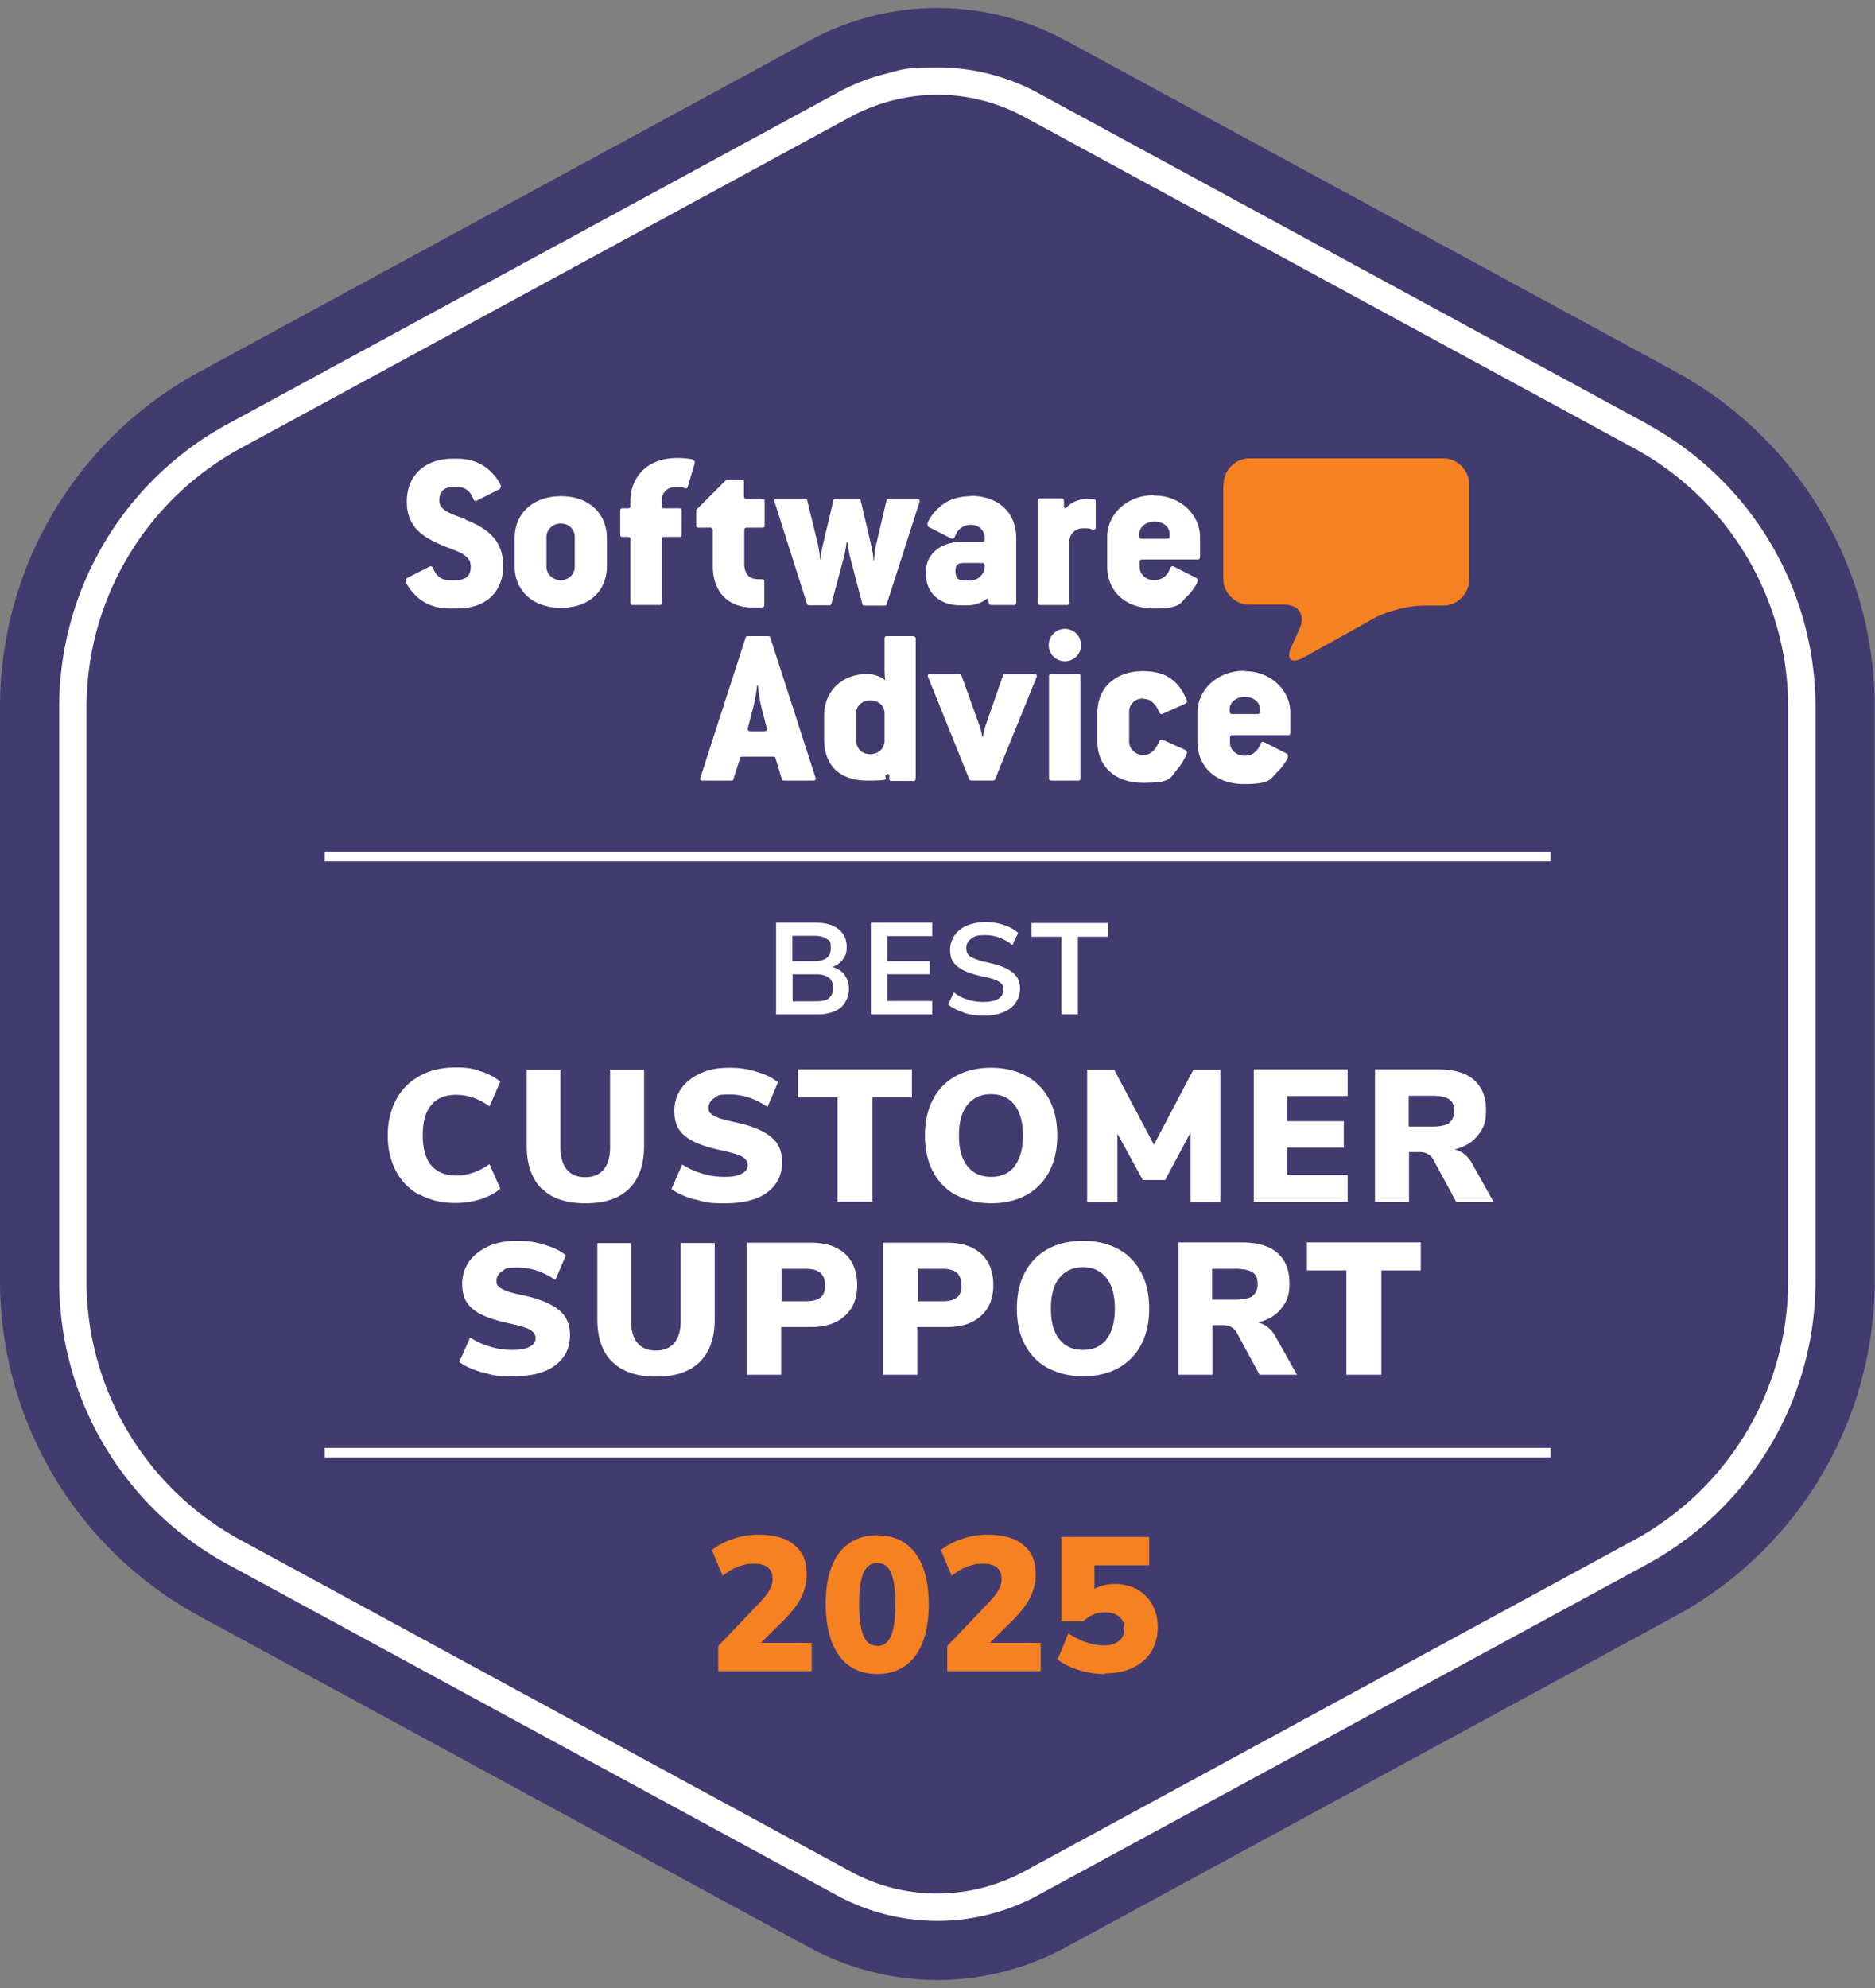 <svg xmlns="http://www.w3.org/2000/svg" width="100" height="106" fill="none"><rect width="100%" height="100%" fill="#808080" stroke="none"/><g clip-path="url(#a)"><path fill="#423B70" d="M50.008.424c-2.391 0-4.766.61-6.853 1.747L10.636 19.826A20.318 20.318 0 0 0 0 37.702V68.28a20.345 20.345 0 0 0 10.636 17.893l32.502 17.655a14.495 14.495 0 0 0 6.854 1.747c2.374 0 4.766-.611 6.853-1.747l32.502-17.655A20.325 20.325 0 0 0 99.983 68.28V37.7A20.345 20.345 0 0 0 89.347 19.81L56.862 2.171A14.491 14.491 0 0 0 50.008.424Z"></path><path fill="#fff" d="M87.854 22.608 55.352 4.953a11.265 11.265 0 0 0-5.343-1.357c-1.867 0-1.867.118-2.766.339-.899.22-1.764.56-2.595 1.017L12.146 22.608a17.189 17.189 0 0 0-8.99 15.111V68.3a17.19 17.19 0 0 0 8.99 15.11l32.502 17.656a11.314 11.314 0 0 0 5.344 1.357c1.866 0 3.715-.475 5.343-1.357l32.502-17.656a17.19 17.19 0 0 0 8.99-15.11v-30.58c0-6.309-3.443-12.092-8.99-15.111h.017Zm7.515 45.69a15.739 15.739 0 0 1-8.227 13.823L54.64 99.776a9.814 9.814 0 0 1-4.648 1.187 9.62 9.62 0 0 1-4.648-1.187L12.84 82.12a15.719 15.719 0 0 1-8.227-13.823V37.72a15.739 15.739 0 0 1 8.227-13.822L45.344 6.24a9.814 9.814 0 0 1 4.648-1.187c1.594 0 3.189.39 4.648 1.187l32.502 17.656a15.719 15.719 0 0 1 8.227 13.822V68.3Z"></path><path fill="#fff" d="M82.697 45.418H17.32v.509h65.377v-.509ZM45.038 51.982c.153.203.238.458.238.763s-.153.746-.441.983c-.306.238-.713.357-1.222.357h-2.222V49.2h2.138c.508 0 .899.119 1.187.34.288.22.441.542.441.932s-.068.475-.203.679a1.15 1.15 0 0 1-.56.407c.288.084.492.22.661.424h-.017Zm-2.782-.73h1.137c.61 0 .916-.22.916-.678 0-.458-.068-.407-.22-.509-.153-.119-.39-.17-.696-.17h-1.137v1.357Zm1.951 1.968c.153-.119.22-.289.22-.543 0-.254-.067-.424-.22-.543-.153-.118-.39-.186-.695-.186h-1.239v1.441h1.239c.322 0 .56-.05.712-.17h-.017ZM46.446 54.085V49.2h3.274v.712h-2.392v1.34h2.256v.696h-2.256v1.424h2.392v.713h-3.274ZM51.4 53.983c-.323-.102-.611-.238-.832-.424l.306-.645c.237.187.475.305.746.39a2.7 2.7 0 0 0 .848.119c.306 0 .594-.05.78-.17a.553.553 0 0 0 .272-.492c0-.203-.085-.322-.254-.424-.17-.101-.441-.186-.849-.27a4.529 4.529 0 0 1-.983-.306 1.575 1.575 0 0 1-.577-.441c-.136-.187-.187-.407-.187-.678 0-.272.085-.543.238-.764a1.48 1.48 0 0 1 .661-.525c.289-.12.61-.187.984-.187.373 0 .662.05.984.153.305.101.56.237.763.424l-.305.644c-.441-.34-.916-.526-1.442-.526-.526 0-.56.068-.746.187a.59.59 0 0 0-.272.526c0 .22.085.339.238.44.17.102.44.204.831.289.407.085.746.187 1 .305.255.119.459.255.595.441.135.17.203.39.203.662 0 .271-.085.542-.237.763-.153.22-.374.39-.679.509-.288.118-.644.17-1.035.17-.39 0-.73-.052-1.051-.153v-.017ZM56.608 54.084v-4.138h-1.595v-.73h4.071v.73H57.49v4.138h-.9.017ZM22.375 63.718a3.125 3.125 0 0 1-1.255-1.272c-.289-.543-.441-1.187-.441-1.9 0-.712.152-1.356.44-1.9a3.125 3.125 0 0 1 1.256-1.271c.543-.305 1.188-.458 1.917-.458.73 0 .899.068 1.34.203.424.136.78.323 1.052.56l-.577 1.306c-.577-.407-1.17-.61-1.781-.61-.61 0-1.018.186-1.323.542-.306.356-.458.9-.458 1.611 0 .713.152 1.255.458 1.612.305.356.746.542 1.323.542s1.204-.203 1.781-.61l.577 1.306c-.272.237-.628.424-1.052.56a4.424 4.424 0 0 1-1.34.203c-.73 0-1.374-.153-1.917-.458v.034ZM28.89 63.38c-.527-.527-.798-1.273-.798-2.274v-4.07h1.798v4.155c0 .51.119.9.34 1.17.22.272.559.408.983.408.424 0 .746-.136.984-.407.22-.272.34-.662.34-1.17v-4.156h1.814v4.07c0 1.001-.271 1.747-.797 2.273-.543.526-1.306.78-2.324.78-1.018 0-1.798-.254-2.324-.78h-.017ZM37.065 63.955c-.508-.136-.933-.322-1.255-.56l.577-1.306c.34.22.695.374 1.085.492.39.119.78.17 1.171.17.39 0 .712-.051.916-.17.204-.102.322-.271.322-.458 0-.186-.102-.322-.288-.44-.187-.12-.56-.221-1.086-.34-.661-.136-1.17-.305-1.543-.492-.374-.186-.628-.424-.78-.678-.153-.255-.221-.577-.221-.967s.118-.814.373-1.17c.237-.34.594-.61 1.035-.814.44-.204.95-.288 1.526-.288.577 0 1.001.067 1.476.22.475.136.848.322 1.12.56l-.56 1.306c-.645-.441-1.306-.662-2.019-.662-.712 0-.61.068-.814.187-.203.136-.305.305-.305.509 0 .203.034.237.102.305.067.085.203.152.407.237.203.085.492.153.882.238.644.135 1.136.305 1.51.508.373.204.627.425.78.679.153.254.237.577.237.933 0 .695-.271 1.238-.797 1.628-.526.39-1.29.577-2.256.577-.967 0-1.052-.068-1.56-.204h-.035ZM44.665 64.074V58.51h-2.103v-1.492h6.073v1.492H46.53v5.563h-1.866ZM50.975 63.718a3.006 3.006 0 0 1-1.22-1.255c-.29-.543-.425-1.188-.425-1.917 0-.73.136-1.374.424-1.916a3.006 3.006 0 0 1 1.221-1.256c.526-.288 1.154-.44 1.883-.44.73 0 1.34.152 1.883.44.526.289.933.713 1.222 1.256.288.542.424 1.187.424 1.916 0 .73-.136 1.374-.424 1.917a3.006 3.006 0 0 1-1.222 1.255c-.525.288-1.153.44-1.865.44-.713 0-1.34-.152-1.883-.44h-.018Zm3.122-1.527c.305-.373.458-.933.458-1.645s-.153-1.272-.458-1.645c-.306-.373-.713-.56-1.239-.56-.525 0-.95.187-1.255.56-.305.373-.458.916-.458 1.645 0 .73.153 1.272.458 1.645.305.373.713.56 1.255.56.543 0 .95-.187 1.256-.56h-.017ZM63.664 57.035h1.425v7.056h-1.594v-3.698l-1.357 2.527H60.95l-1.357-2.476v3.647h-1.612v-7.056h1.442l2.12 4.003 2.104-4.003h.017ZM66.87 64.074v-7.055h5.005v1.424H68.65v1.34h3.02v1.408h-3.02v1.458h3.224v1.425H66.87ZM79.678 64.074h-2.019l-1.221-2.256c-.153-.254-.39-.39-.73-.39h-.56v2.646h-1.814v-7.055h3.358c.849 0 1.493.186 1.917.56.424.372.645.898.645 1.61 0 .713-.153.984-.441 1.357-.289.373-.713.61-1.239.746.407.085.73.357.967.798l1.12 2 .017-.016Zm-2.392-4.206c.17-.119.271-.34.271-.628s-.084-.509-.271-.627c-.187-.119-.475-.187-.882-.187h-1.272v1.645h1.272c.407 0 .695-.067.882-.186v-.017ZM25.75 73.182c-.508-.136-.932-.323-1.254-.56l.576-1.306c.34.22.696.373 1.086.492.39.119.78.17 1.17.17.39 0 .713-.051.916-.17.204-.102.323-.272.323-.458 0-.187-.102-.322-.288-.441-.187-.119-.56-.22-1.086-.34-.662-.135-1.17-.305-1.544-.491-.373-.187-.628-.424-.78-.678-.153-.255-.22-.577-.22-.967s.118-.814.372-1.17c.238-.34.594-.611 1.035-.815.441-.203.95-.288 1.527-.288s1 .068 1.476.22c.475.136.848.323 1.12.56l-.56 1.306c-.645-.44-1.307-.661-2.02-.661-.712 0-.61.068-.813.186-.204.136-.306.306-.306.51 0 .203.034.237.102.304.068.085.204.153.407.238.204.085.492.153.882.237.645.136 1.137.306 1.51.51.373.203.628.423.78.678.153.254.238.576.238.932 0 .696-.271 1.238-.797 1.628-.526.39-1.29.577-2.256.577-.967 0-1.052-.068-1.561-.203h-.034ZM32.655 72.621c-.526-.525-.797-1.272-.797-2.272v-4.07h1.798v4.154c0 .51.119.9.34 1.17.22.272.559.408.983.408.424 0 .746-.136.984-.407.22-.272.34-.662.34-1.17v-4.156h1.814v4.07c0 1.001-.271 1.748-.797 2.273-.543.526-1.306.78-2.324.78-1.018 0-1.798-.254-2.324-.78h-.017ZM39.847 66.262h3.41c.78 0 1.391.204 1.815.594.424.39.645.95.645 1.662s-.22 1.255-.662 1.645c-.44.407-1.034.594-1.815.594h-1.577V73.3H39.83v-7.055l.016.017Zm3.156 3.12c.339 0 .593-.067.763-.203.17-.136.238-.356.238-.644 0-.289-.085-.51-.238-.662-.17-.135-.407-.22-.763-.22H41.68v1.73h1.323ZM47.108 66.262h3.41c.78 0 1.39.204 1.815.594.424.39.644.95.644 1.662s-.22 1.255-.661 1.645c-.442.407-1.035.594-1.816.594h-1.577V73.3H47.09v-7.055l.017.017Zm3.172 3.12c.34 0 .594-.067.763-.203.17-.136.238-.356.238-.644 0-.289-.085-.51-.238-.662-.17-.135-.407-.22-.763-.22h-1.323v1.73h1.323ZM55.878 72.944a3.006 3.006 0 0 1-1.221-1.255c-.289-.543-.424-1.187-.424-1.916 0-.73.135-1.374.424-1.917a3.005 3.005 0 0 1 1.221-1.255c.526-.288 1.154-.44 1.883-.44.73 0 1.34.152 1.883.44.526.288.933.712 1.221 1.255.289.543.424 1.187.424 1.917 0 .729-.135 1.373-.424 1.916a3.007 3.007 0 0 1-1.221 1.255c-.526.288-1.154.441-1.866.441-.712 0-1.34-.153-1.883-.44h-.017ZM59 71.418c.306-.373.458-.933.458-1.645 0-.713-.152-1.272-.458-1.645-.305-.374-.712-.56-1.238-.56s-.95.186-1.255.56c-.306.373-.458.915-.458 1.645 0 .729.152 1.272.458 1.645.305.373.712.56 1.255.56.543 0 .95-.187 1.255-.56H59ZM69.195 73.3h-2.02l-1.22-2.255c-.153-.255-.39-.39-.73-.39h-.56V73.3H62.85v-7.055h3.359c.848 0 1.493.187 1.917.56.424.373.644.899.644 1.611s-.152.984-.44 1.357c-.29.373-.713.61-1.239.746.407.085.73.356.967.797l1.12 2.001.017-.016Zm-2.392-4.206c.17-.118.271-.339.271-.627s-.085-.509-.271-.628c-.187-.118-.475-.186-.882-.186h-1.273v1.645h1.273c.407 0 .695-.068.882-.187v-.017ZM71.807 73.3v-5.562h-2.104v-1.493h6.073v1.493h-2.103V73.3h-1.866ZM82.697 77.201H17.32v.509h65.377v-.509Z"></path><path fill="#F58120" d="M65.259 25.83c0-.764.628-1.391 1.39-1.391h10.315c.763 0 1.39.627 1.39 1.39V30.9c0 .763-.627 1.391-1.39 1.391h-1.069c-.763 0-1.95.305-2.612.678l-3.75 2.086c-.678.374-.966.102-.644-.593l.424-.95c.322-.695-.05-1.272-.814-1.272h-1.866a1.397 1.397 0 0 1-1.391-1.39v-5.02h.017Z"></path><path fill="#fff" d="M24.818 27.678c-.679-.254-1.391-.44-1.391-.983 0-.543.322-.73.763-.73h.187c.424 0 .695.204.865.628.034.102.102.136.186.102l1.205-.61c.068-.035.119-.17.034-.29a2.275 2.275 0 0 0-.373-.525c-.424-.475-1.035-.814-1.934-.814h-.187c-1.526 0-2.476.899-2.476 2.29 0 1.39.899 1.933 2.035 2.391.73.288 1.374.458 1.374 1.069 0 .61-.39.729-.831.729h-.305c-.424 0-.696-.204-.865-.628-.034-.101-.12-.135-.187-.101l-1.204.61c-.068.034-.102.17-.034.288.101.204.237.39.407.56.407.458 1.035.78 1.9.78h.39c1.56 0 2.46-.899 2.46-2.272 0-1.374-.849-2.002-2.002-2.46M29.924 26.457c-1.493 0-2.477.916-2.477 2.239v1.492c0 1.323.984 2.222 2.477 2.222 1.493 0 2.443-.899 2.443-2.222v-1.492c0-1.34-.984-2.239-2.443-2.239Zm.73 3.765c0 .39-.323.712-.747.712s-.763-.322-.763-.712v-1.594c0-.373.322-.712.763-.712s.746.322.746.712v1.594ZM36.98 24.507a4.02 4.02 0 0 0-.864-.085c-1.816 0-2.494 1.255-2.494 2.256v.305c0 .085-.034.119-.136.119h-.288c-.068 0-.119.034-.119.118v1.29c0 .084.051.118.119.118h.288c.102 0 .136.034.136.119v3.392c0 .084.034.118.119.118h1.442c.084 0 .118-.033.118-.118v-3.392c0-.085.034-.119.136-.119h.797c.085 0 .12-.034.12-.119V27.22c0-.084-.035-.118-.12-.118h-.797c-.102 0-.136-.034-.136-.12v-.321c0-.424.306-.696.764-.696s.322.017.458.068c.084.017.135 0 .152-.068l.374-1.255c.017-.085 0-.152-.102-.17M40.645 26.592h-.815c-.101 0-.152-.034-.152-.118v-.764c0-.084-.017-.118-.102-.118h-.763a.208.208 0 0 0-.153.068l-1.527 1.526v.831c0 .085.034.119.119.119h.61c.12 0 .153.05.153.136v1.899c0 1.476.916 2.222 2.087 2.222h.509c.102 0 .153-.051.153-.136v-1.255c0-.068-.034-.119-.12-.119h-.203c-.509 0-.746-.305-.746-.83V28.27c0-.084.034-.135.152-.135h.815c.084 0 .119-.017.119-.119v-1.289c0-.085-.017-.119-.12-.119M48.89 26.593h-1.477c-.068 0-.118.034-.135.102L46.735 29c-.068.255-.102.628-.119.882h-.034c0-.254-.068-.594-.136-.882l-.542-2.306c0-.068-.068-.102-.136-.102h-1.205c-.067 0-.118.034-.118.102l-.543 2.29a4.992 4.992 0 0 0-.136.83h-.034c0-.237-.068-.577-.118-.83l-.56-2.29c0-.068-.051-.102-.12-.102h-1.509c-.119 0-.152.068-.119.152l1.73 5.445c.018.067.069.084.12.084h1.068c.068 0 .102-.017.119-.084l.678-2.527c.068-.289.136-.764.136-.764h.034s.068.475.136.764l.661 2.527c0 .067.051.101.12.101h1.068c.068 0 .102-.017.118-.084l1.748-5.445c.017-.084 0-.152-.119-.152M51.79 26.457c-.763 0-1.323.238-1.73.628a2.333 2.333 0 0 0-.56.73c-.068.118-.034.254.034.287l1.204.611c.068.034.153 0 .187-.102.17-.424.458-.627.865-.627s.73.305.73.695v.068c0 .085-.035.136-.12.136h-1.068c-1.069 0-1.95.593-1.95 1.61v.12c0 1.034.78 1.662 1.831 1.662h.424c.323 0 .696-.12.95-.323.051-.034.102-.017.119 0l.034.204c0 .068.068.102.136.102h1.204c.068 0 .119-.034.119-.119v-3.46c0-1.323-.933-2.239-2.426-2.239m.05 4.512h-.457c-.255 0-.407-.153-.407-.509s.17-.424.424-.424h1.035c.067 0 .101.136.101.17-.017.457-.373.746-.695.746M58.32 26.61c-.084 0-.186-.017-.322-.017-.458 0-.899.22-1.102.458-.068.068-.153.05-.153-.068v-.288c0-.085-.034-.119-.119-.119h-1.153c-.068 0-.119.034-.119.119v5.444c0 .085.05.119.119.119h1.442c.068 0 .118-.034.118-.119V28.9c0-.423.306-.729.73-.729s.34.017.492.068c.119.017.186 0 .186-.119v-1.39c0-.068-.033-.102-.101-.119M61.527 26.406c-1.442 0-2.477 1.035-2.477 2.222v1.577c0 1.323.984 2.239 2.477 2.239 1.493 0 1.391-.288 1.815-.678.204-.204.356-.424.492-.662.068-.119.034-.254-.034-.288l-1.204-.61c-.068-.035-.153 0-.187.101-.17.424-.458.628-.865.628s-.763-.306-.763-.696v-.271c0-.085.034-.136.152-.136h2.952c.068 0 .119-.034.119-.119v-1.068c0-1.17-1.018-2.222-2.443-2.222m.678 2.307H60.9c-.102 0-.135-.068-.135-.136v-.17c.033-.356.373-.61.814-.61.44 0 .763.254.797.593v.17c0 .085 0 .153-.136.153ZM41.086 34.005c-.017-.068-.068-.085-.119-.085h-1.086c-.068 0-.101.017-.118.085l-2.41 7.462c-.033.102 0 .153.12.153h1.543c.068 0 .085-.017.102-.085l.356-1.12c.017-.067.051-.067.136-.067h1.611c.085 0 .12 0 .136.068l.34 1.119c.016.068.05.085.118.085h1.56c.12 0 .154-.068.12-.153l-2.41-7.462Zm-.306 4.986h-.746c-.119 0-.17-.068-.153-.153l.255-.983c.118-.458.22-.984.237-1.306h.051c.017.322.102.848.22 1.306l.255.983c.017.068-.017.153-.136.153M48.736 33.92h-1.442c-.067 0-.118.034-.118.119v1.696c0 .186.034.542.034.542-.238-.22-.645-.339-.95-.339-1.34 0-2.307.899-2.307 2.222v1.238c0 1.425.83 2.222 2.324 2.222 1.492 0 .746-.119 1-.322.068-.068.153-.034.153.067v.187c0 .05.034.085.102.085h1.187c.068 0 .12-.034.12-.119v-7.462c0-.085-.052-.12-.12-.12M47.176 39.5c0 .407-.323.712-.764.712-.44 0-.746-.305-.746-.712v-1.476c0-.39.305-.678.746-.678s.764.288.764.678V39.5ZM55.182 35.938h-1.56c-.068 0-.102.033-.136.101l-.916 2.63c-.05.135-.119.457-.153.61h-.034a2.682 2.682 0 0 0-.152-.61l-.95-2.647c-.017-.067-.068-.084-.119-.084h-1.56c-.102 0-.153.067-.102.17l2.188 5.426c.017.068.068.085.119.085h1.136c.068 0 .102-.017.136-.085l2.205-5.427c.034-.102 0-.17-.102-.17ZM57.523 35.938h-1.459c-.084 0-.118.033-.118.118V41.5c0 .085.034.12.119.12h1.458c.068 0 .102-.035.102-.12v-5.444c0-.085-.05-.118-.102-.118ZM60.967 37.26c.373 0 .662.238.865.73.034.085.102.102.187.068l1.204-.543c.068-.034.102-.102.068-.203-.119-.255-.237-.492-.39-.679-.407-.543-1-.848-1.934-.848-1.51 0-2.443.916-2.443 2.239v1.492c0 1.323.916 2.222 2.443 2.222 1.527 0 1.425-.254 1.815-.712.204-.238.374-.509.51-.831.033-.102 0-.153-.069-.204l-1.204-.542c-.085-.034-.153 0-.187.067-.203.492-.492.747-.865.747s-.746-.323-.746-.713v-1.594c0-.39.288-.712.746-.712M66.345 35.769c-1.442 0-2.477 1.034-2.477 2.221v1.578c0 1.323.984 2.238 2.477 2.238 1.492 0 1.39-.288 1.815-.678.203-.204.356-.424.492-.661.067-.12.034-.255-.034-.289l-1.205-.61c-.068-.034-.152 0-.186.101-.17.424-.458.628-.865.628-.408 0-.764-.305-.764-.695v-.272c0-.085.034-.136.153-.136h2.951c.068 0 .12-.033.12-.118v-1.069c0-1.17-1.019-2.221-2.444-2.221m.68 2.29h-1.341c-.102 0-.136-.069-.136-.137v-.17c.034-.355.373-.61.814-.61.442 0 .764.255.798.594v.17c0 .084 0 .152-.136.152ZM56.794 33.53a.869.869 0 0 0-.865.864c0 .475.39.865.865.865s.865-.39.865-.865a.869.869 0 0 0-.865-.865Z"></path><path fill="#F58120" d="M38.304 89.142v-1.374l2.154-2.256c.187-.186.322-.356.441-.508.102-.153.187-.289.237-.424a1.14 1.14 0 0 0 .068-.407c0-.255-.084-.458-.254-.594-.17-.136-.424-.204-.747-.204-.322 0-.542.051-.814.153-.288.102-.56.271-.848.492l-.577-1.374a3.988 3.988 0 0 1 1.137-.594c.441-.152.899-.22 1.374-.22.475 0 1.018.085 1.391.238.373.17.662.407.865.712.204.322.288.695.288 1.136 0 .441-.017.424-.067.645a2.63 2.63 0 0 1-.22.61 4.085 4.085 0 0 1-.391.61 6.483 6.483 0 0 1-.594.662l-1.645 1.628v-.475h3.189v1.51h-5.004l.017.034ZM46.785 89.26c-.593 0-1.085-.152-1.492-.44-.407-.288-.713-.712-.933-1.272-.204-.56-.323-1.238-.323-2.018 0-.78.102-1.459.323-2.002.203-.542.526-.966.933-1.238.407-.288.899-.424 1.492-.424.594 0 1.086.136 1.493.424.407.288.713.696.933 1.238.204.543.322 1.204.322 2.002 0 .797-.101 1.475-.322 2.018-.203.56-.526.983-.933 1.272-.407.288-.899.44-1.493.44Zm0-1.492c.323 0 .56-.17.73-.525.152-.357.237-.933.237-1.713s-.085-1.34-.237-1.68c-.153-.339-.39-.508-.73-.508-.339 0-.56.17-.729.508-.153.34-.237.9-.237 1.68 0 .78.084 1.34.237 1.696.153.356.39.525.73.525v.017ZM50.517 89.142v-1.374l2.155-2.256c.186-.186.322-.356.44-.508.102-.153.187-.289.238-.424a1.14 1.14 0 0 0 .068-.407c0-.255-.085-.458-.254-.594-.17-.136-.425-.204-.747-.204s-.543.051-.814.153c-.288.102-.56.271-.848.492l-.577-1.374a3.988 3.988 0 0 1 1.137-.594c.44-.152.899-.22 1.374-.22.475 0 1.017.085 1.39.238.374.17.662.407.866.712.203.322.288.695.288 1.136 0 .441-.017.424-.068.645a2.63 2.63 0 0 1-.22.61 4.092 4.092 0 0 1-.39.61 6.497 6.497 0 0 1-.594.662l-1.646 1.628v-.475h3.19v1.51H50.5l.017.034ZM58.931 89.26c-.322 0-.644-.033-.95-.1a4.478 4.478 0 0 1-.882-.272 3.416 3.416 0 0 1-.695-.407l.577-1.391c.305.204.61.356.933.475.322.102.644.17.966.17.323 0 .611-.085.798-.238.186-.153.288-.356.288-.644 0-.289-.085-.492-.271-.645-.187-.153-.424-.237-.747-.237-.322 0-.44.034-.627.118a1.877 1.877 0 0 0-.543.357h-1.17V81.95h4.681v1.51h-2.917v1.594h-.425c.17-.187.39-.34.645-.441.255-.102.543-.153.848-.153.475 0 .865.102 1.222.289.339.203.61.474.797.814.186.339.288.746.288 1.204 0 .458-.118.916-.339 1.289-.237.373-.56.661-.984.865-.424.203-.916.305-1.51.305l.017.034Z"></path></g><defs><clipPath id="a"><path fill="#fff" d="M0 0h100v106H0z"></path></clipPath></defs></svg>